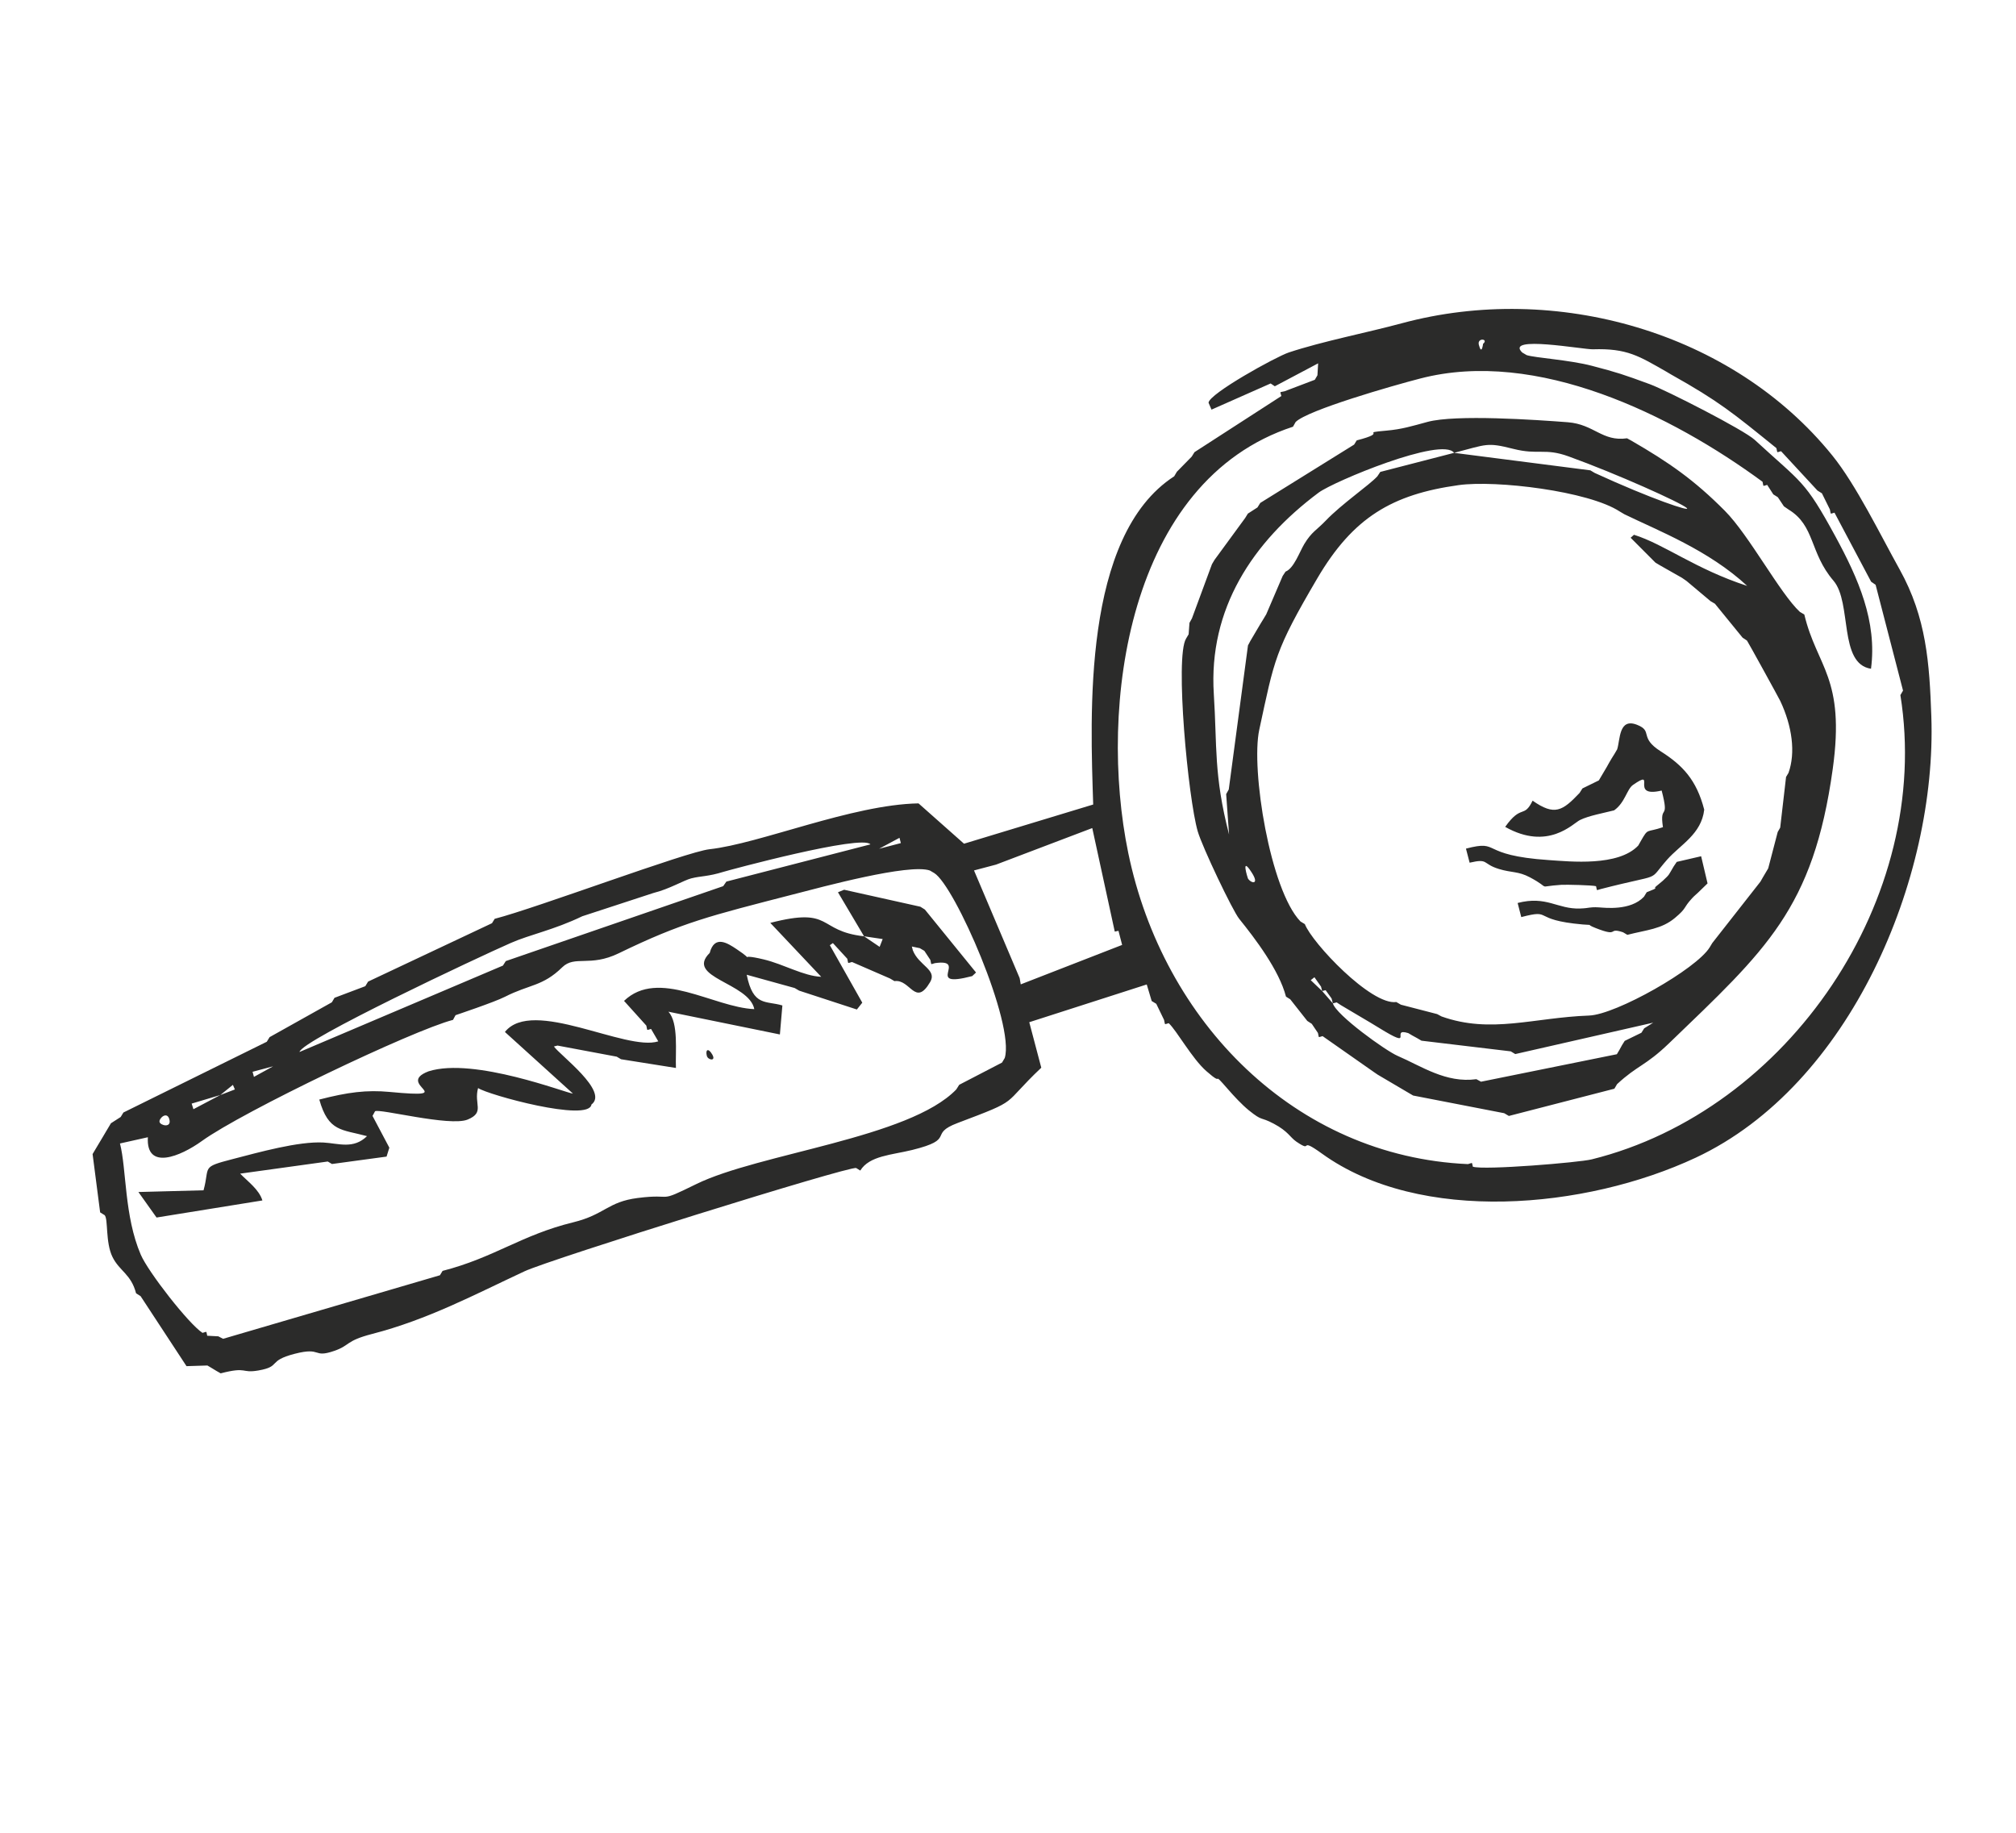 <?xml version="1.0" encoding="UTF-8"?>
<!DOCTYPE svg PUBLIC "-//W3C//DTD SVG 1.1//EN" "http://www.w3.org/Graphics/SVG/1.1/DTD/svg11.dtd">
<!-- Creator: CorelDRAW -->
<svg xmlns="http://www.w3.org/2000/svg" xml:space="preserve" width="5.5mm" height="5mm" version="1.1" style="shape-rendering:geometricPrecision; text-rendering:geometricPrecision; image-rendering:optimizeQuality; fill-rule:evenodd; clip-rule:evenodd"
viewBox="0 0 550 500"
 xmlns:xlink="http://www.w3.org/1999/xlink"
 xmlns:xodm="http://www.corel.com/coreldraw/odm/2003">
 <defs>
  <style type="text/css">
   <![CDATA[
    .fil0 {fill:#2B2B2A}
   ]]>
  </style>
 </defs>
 <g id="Слой_x0020_1">
  <path class="fil0" d="M123.59 278.23c0.23,-0.43 0.46,-0.85 0.69,-1.28 0.01,-0.01 10.59,-3.54 13.5,-5.03 6.69,-3.41 10.25,-2.8 15.6,-8.03 3.45,-3.37 7.53,0.01 15.43,-3.83 17.41,-8.45 24.74,-10.16 47.55,-16.05 8.11,-2.09 31.65,-8.48 37.32,-6.53 0.39,0.23 0.79,0.46 1.18,0.69 5.61,3.38 22.08,41.18 19.25,50.46 -0.25,0.42 -0.49,0.83 -0.74,1.25 -3.89,2.02 -7.79,4.04 -11.68,6.06 -0.27,0.42 -0.53,0.85 -0.8,1.27 -12.82,13.3 -53.81,17.41 -70.98,25.84 -11.02,5.41 -5.63,2.46 -15.92,3.77 -8.24,1.05 -8.95,4.52 -17.62,6.64 -14.17,3.47 -21.41,9.58 -35.63,13.25 -0.24,0.4 -0.48,0.79 -0.72,1.19 -19.72,5.78 -39.44,11.56 -59.16,17.34 -0.43,-0.23 -0.87,-0.45 -1.3,-0.68 -1.01,-0.05 -2.02,-0.11 -3.03,-0.16 -0.35,-1.38 0.08,-1.13 -1.28,-0.78 -3.75,-2.42 -14.81,-16.6 -16.85,-21.34 -4.53,-10.56 -3.86,-23.31 -5.67,-30.33 2.54,-0.57 5.07,-1.13 7.61,-1.7 -0.54,9.18 8.91,5.23 14.73,1.03 11.16,-8.06 57.52,-30.21 68.52,-33.05zm125.44 -19c-0.09,-0.34 -0.17,-0.67 -0.26,-1.01 0.72,0.15 1.45,0.3 2.17,0.45 0.41,0.24 0.83,0.49 1.24,0.73 0.55,0.83 1.09,1.65 1.64,2.48 0.37,1.44 -0.09,1.22 1.26,0.87 9.29,-1.31 -3.25,7.03 10.15,3.54 0.35,-0.33 0.7,-0.65 1.05,-0.98 -4.65,-5.73 -9.31,-11.45 -13.96,-17.18 -0.41,-0.26 -0.82,-0.51 -1.23,-0.77 -6.93,-1.54 -13.87,-3.09 -20.8,-4.63 -0.56,0.23 -1.12,0.46 -1.68,0.69 2.37,4 4.75,8.01 7.12,12.01 -12.96,-1.45 -8.29,-8.12 -25.58,-3.66 4.63,4.9 9.26,9.81 13.89,14.71 -4.88,-0.22 -10.15,-3.41 -15.68,-4.74 -8.34,-2 -1.26,1.29 -7.42,-2.82 -2.5,-1.67 -6.01,-3.91 -7.32,1.05 -6.83,6.74 10.72,8.09 12.17,15.33 -11.17,-0.48 -26.17,-11.24 -35.54,-2.25 2.03,2.24 4.05,4.49 6.08,6.74 0.39,1.48 -0.1,1.27 1.29,0.91 0.66,1.13 1.31,2.26 1.97,3.39 -8.81,2.83 -34.33,-12.03 -41.84,-2.56 6.19,5.6 12.37,11.21 18.56,16.81 -1.57,-0.04 -26.97,-10.01 -39.37,-6.08 -9.46,3.58 9.08,7.5 -10.61,5.63 -6.31,-0.59 -11.45,0.07 -19.22,2.08 2.5,8.86 6.13,8.1 13.02,9.98 -3.72,3.63 -7.74,1.97 -11.86,1.74 -6.87,-0.37 -17.67,2.68 -24.8,4.52 -8.78,2.27 -6.14,1.98 -7.94,8.51 -5.92,0.16 -11.85,0.31 -17.77,0.47 1.65,2.32 3.3,4.64 4.95,6.96 9.63,-1.55 19.25,-3.11 28.88,-4.66 -0.93,-2.99 -3.9,-5.09 -6.07,-7.31 7.97,-1.1 15.93,-2.21 23.9,-3.31 0.38,0.23 0.77,0.45 1.15,0.68 4.96,-0.67 9.93,-1.35 14.89,-2.02 0.25,-0.81 0.5,-1.62 0.76,-2.43 -1.53,-2.89 -3.06,-5.78 -4.59,-8.67 0.23,-0.42 0.45,-0.83 0.68,-1.25 0.95,-0.88 20.44,4.26 25.29,2.24 4.76,-1.98 1.61,-4.17 2.83,-8.59 2.6,1.83 30.26,9.43 30.93,4.49 4.8,-3.56 -8.55,-13.42 -10.24,-15.83 0.33,-0.08 0.65,-0.17 0.98,-0.25 5.39,1.01 10.77,2.02 16.16,3.03 0.39,0.24 0.78,0.47 1.17,0.7 4.99,0.79 9.99,1.59 14.98,2.38 -0.19,-4.25 0.78,-12.31 -2.06,-15.35 10.14,2.07 20.28,4.14 30.42,6.21 0.23,-2.64 0.45,-5.27 0.68,-7.91 -4.5,-1.36 -7.98,0.37 -9.73,-8.38 4.36,1.21 8.72,2.41 13.08,3.62 0.41,0.24 0.82,0.48 1.23,0.72 5.25,1.71 10.49,3.43 15.74,5.14 0.49,-0.62 0.99,-1.24 1.48,-1.86 -2.95,-5.23 -5.9,-10.45 -8.85,-15.68 0.28,-0.19 0.55,-0.39 0.83,-0.58 1.31,1.43 2.62,2.85 3.93,4.28 0.37,1.45 -0.1,1.24 1.28,0.88 3.46,1.5 6.91,3 10.37,4.5 0.41,0.24 0.81,0.48 1.22,0.72 4.35,-0.62 5.66,7.17 9.73,0.26 2,-3.4 -3.09,-4.46 -4.73,-8.69zm186.03 -130.21c-0.4,-0.24 -0.79,-0.47 -1.19,-0.71 -12.39,-1.59 -24.78,-3.18 -37.17,-4.77 9,-2.32 8.86,-2.93 16.14,-1.09 6.96,1.76 8.54,-0.31 15.1,2.06 13.2,4.77 30.53,12.58 32.23,14.07 1.38,1.22 -9.69,-2.48 -25.11,-9.56zm-74.66 140.14c0.1,0.4 0.21,0.81 0.31,1.21 -1.04,-0.99 -2.08,-1.98 -3.12,-2.97 0.34,-0.27 0.67,-0.53 1.01,-0.8 0.6,0.85 1.2,1.71 1.8,2.56zm0.31 1.21c0.31,-0.08 0.63,-0.16 0.94,-0.24 0.54,0.75 1.09,1.51 1.63,2.26 0.12,0.45 0.23,0.89 0.35,1.34 -0.97,-1.12 -1.95,-2.24 -2.92,-3.36zm123.93 -148.11c0.36,1.4 -0.09,1.18 1.26,0.83 3.31,3.58 6.63,7.16 9.94,10.74 0.4,0.25 0.81,0.5 1.21,0.75 0.72,1.46 1.45,2.93 2.17,4.39 0.37,1.45 -0.1,1.24 1.26,0.89 3.33,6.28 6.66,12.55 9.99,18.83 0.41,0.28 0.82,0.57 1.23,0.85 2.49,9.62 4.99,19.24 7.48,28.86 -0.24,0.41 -0.48,0.82 -0.72,1.23 8.88,55.43 -30.59,113.38 -84.23,126.66 -3.41,0.85 -29.28,2.99 -32.41,2 -0.35,-1.35 0.07,-1.07 -1.33,-0.71 -47.18,-2.09 -83.17,-38.81 -92.69,-84.92 -8.22,-39.85 -0.15,-101.47 44.95,-116.25 0.24,-0.43 0.48,-0.85 0.72,-1.28 3.21,-3.25 26.53,-9.94 33.97,-11.86 31.87,-8.3 68.73,10.01 93.41,28.16 0.37,1.43 -0.09,1.2 1.27,0.85 0.56,0.86 1.11,1.73 1.67,2.59 0.41,0.26 0.82,0.51 1.23,0.77 0.55,0.83 1.11,1.66 1.66,2.49 0.41,0.29 0.83,0.57 1.24,0.86 7.31,4.42 5.71,11.76 12.29,19.44 5.1,5.95 1.33,22.69 10.23,24.01 1.72,-12.91 -3.49,-24.66 -9.71,-36.1 -8.43,-15.49 -9.07,-14.41 -22,-26.33 -3,-2.77 -24.22,-13.57 -28.58,-15.18 -7.32,-2.69 -8.86,-3.2 -15.8,-5.02 -6.14,-1.62 -15.52,-2.18 -17.85,-2.93 -0.41,-0.24 -0.81,-0.48 -1.22,-0.72 -4.84,-4.76 16.67,-0.79 19.29,-0.87 9.36,-0.3 12.54,1.84 20.05,6.11 0.4,0.24 0.81,0.48 1.21,0.72 13.16,7.37 16.94,10.53 28.81,20.14zm-49.21 119.5c0.36,1.38 -0.08,1.13 1.3,0.78 17.58,-4.54 12.48,-1.65 18.11,-8.04 3.57,-4.05 9.35,-6.93 10.1,-13.62 -2.1,-8.13 -5.89,-12.11 -11.84,-15.89 -6.08,-3.86 -2,-5.5 -6.49,-7.26 -5.02,-1.97 -4.57,4.08 -5.42,6.7 -0.24,0.4 -0.47,0.81 -0.71,1.21 -0.26,0.41 -0.51,0.82 -0.77,1.23 -0.22,0.38 -0.45,0.76 -0.67,1.14 -0.24,0.42 -0.47,0.85 -0.71,1.27 -0.23,0.4 -0.47,0.8 -0.71,1.2 -0.24,0.41 -0.48,0.81 -0.72,1.22 -0.24,0.4 -0.47,0.8 -0.71,1.2 -1.49,0.73 -2.98,1.46 -4.47,2.19 -0.27,0.42 -0.53,0.83 -0.8,1.25 -4.65,4.89 -6.78,6.3 -12.8,2.09 -2.41,4.96 -3.02,0.85 -7.48,7.15 11.68,6.61 18.49,-0.92 20.38,-1.86 2.38,-1.19 6.61,-1.95 9.34,-2.65 2.97,-2.09 3.48,-5.77 5.13,-6.92 6.78,-4.72 -1.22,3.64 7.84,1.52 2.24,8.6 -0.65,3.36 0.35,9.99 -4.65,1.59 -3.93,0.09 -6.04,3.79 -0.23,0.41 -0.47,0.82 -0.7,1.23 -5.45,5.75 -18.53,4.35 -24.37,3.96 -19.42,-1.31 -12.91,-5.66 -22.63,-3.13 0.33,1.28 0.67,2.56 1,3.84 5.27,-1.23 3.35,0.29 7.97,1.71 3.48,1.07 5.26,0.58 8.45,2.27 6.31,3.35 1.36,2.54 8.57,2.06 1.33,-0.09 8.53,0.09 9.5,0.37zm-75.87 40.05c0.37,1.43 -0.09,1.2 1.26,0.85 4.59,3.21 9.17,6.43 13.76,9.64 0.42,0.29 0.83,0.57 1.25,0.86 2.82,1.66 5.65,3.33 8.47,4.99 0.41,0.24 0.82,0.48 1.23,0.72 8.28,1.61 16.56,3.21 24.84,4.82 0.43,0.25 0.85,0.5 1.28,0.75 9.59,-2.48 19.19,-4.95 28.78,-7.43 0.25,-0.42 0.49,-0.83 0.74,-1.25 5.62,-5.21 7.68,-4.89 14.21,-11.18 26.34,-25.38 39.32,-36.55 44.63,-74.84 3.46,-24.96 -4.34,-27.72 -7.76,-42.1 -0.4,-0.24 -0.81,-0.47 -1.21,-0.71 -5.41,-5.01 -13.85,-20.92 -20.46,-27.57 -8.41,-8.47 -15.33,-13.25 -25.47,-19.12 -0.41,-0.22 -0.81,-0.45 -1.22,-0.67 -6.78,0.97 -8.97,-3.82 -16.17,-4.38 -8.59,-0.66 -30.59,-2.18 -38.28,-0.09 -4.32,1.17 -6.95,2 -11.21,2.38 -7.75,0.68 1.06,0.29 -8.09,2.66 -0.24,0.38 -0.47,0.77 -0.71,1.15 -8.53,5.3 -17.07,10.61 -25.6,15.91 -0.26,0.41 -0.51,0.82 -0.77,1.23 -0.87,0.56 -1.75,1.13 -2.62,1.69 -0.24,0.4 -0.49,0.8 -0.74,1.2 -2.78,3.8 -5.57,7.61 -8.35,11.41 -0.24,0.4 -0.47,0.8 -0.71,1.2 -1.82,4.92 -3.63,9.84 -5.45,14.76 -0.23,0.41 -0.45,0.83 -0.68,1.24 -0.08,1.04 -0.15,2.07 -0.23,3.11 -0.24,0.4 -0.47,0.8 -0.71,1.2 -3.06,5.03 0.57,43.59 3.2,52.59 1.26,4.3 9.49,21.58 11.3,23.83 4.37,5.41 10.9,14.01 12.77,21.23 0.39,0.24 0.77,0.49 1.16,0.73 1.55,1.97 3.1,3.93 4.65,5.9 0.41,0.27 0.82,0.53 1.23,0.8 0.56,0.83 1.12,1.66 1.68,2.49zm-41.98 -3.56c0.38,1.45 -0.09,1.23 1.27,0.88 2.23,2.1 6.35,9.63 10.24,13.06 5.4,4.75 0.89,-0.81 5.99,5.04 1.41,1.62 3.65,4.07 5.63,5.68 3.9,3.14 2.94,1.6 6.82,3.66 3.92,2.08 4.41,3.69 6.11,4.86 4.93,3.38 0.23,-1.6 7.03,3.3 26.72,19.27 71.87,15.17 101.95,1.1 42.17,-19.74 65.84,-76.2 64.28,-120.42 -0.51,-14.46 -1.33,-26.91 -8.64,-40.05 -5.26,-9.45 -11.89,-23.09 -18.38,-31.11 -27.33,-33.82 -75.59,-47.35 -117.41,-36.07 -9.71,2.62 -21.59,4.91 -30.85,7.97 -3.53,1.17 -21.74,11.25 -21.91,13.72 0.27,0.63 0.54,1.25 0.81,1.88 5.38,-2.38 10.75,-4.76 16.13,-7.14 0.38,0.25 0.76,0.51 1.14,0.77 3.94,-2.09 7.88,-4.17 11.82,-6.26 -0.06,1.09 -0.13,2.17 -0.19,3.26 -0.24,0.41 -0.48,0.82 -0.72,1.23 -2.75,1.04 -5.49,2.09 -8.24,3.13 -1.46,0.38 -1.23,-0.1 -0.88,1.3 -7.9,5.1 -15.8,10.21 -23.7,15.31 -0.25,0.41 -0.51,0.81 -0.76,1.22 -1.35,1.38 -2.7,2.75 -4.05,4.13 -0.24,0.41 -0.49,0.83 -0.73,1.24 -25.18,16.3 -22.85,65.43 -22.1,89.54 -11.75,3.56 -23.49,7.12 -35.24,10.69 -4.14,-3.67 -8.27,-7.33 -12.41,-11 -18.12,0.32 -43.28,11.01 -57.04,12.51 -6.32,0.69 -46.99,15.98 -58.59,18.98 -0.25,0.4 -0.5,0.8 -0.74,1.2 -11.27,5.31 -22.53,10.62 -33.8,15.93 -0.25,0.42 -0.51,0.83 -0.76,1.25 -2.8,1.06 -5.6,2.11 -8.4,3.17 -0.24,0.41 -0.49,0.82 -0.73,1.23 -5.66,3.17 -11.32,6.33 -16.98,9.5 -0.26,0.42 -0.51,0.84 -0.77,1.26 -13.04,6.43 -26.07,12.87 -39.11,19.3 -0.25,0.41 -0.5,0.82 -0.75,1.23 -0.88,0.57 -1.77,1.13 -2.65,1.7 -0.24,0.4 -0.47,0.79 -0.71,1.19 -0.25,0.41 -0.49,0.83 -0.74,1.24 -0.23,0.39 -0.46,0.78 -0.69,1.17 -0.73,1.23 -1.47,2.45 -2.2,3.68 -0.22,0.38 -0.45,0.75 -0.67,1.13 0.69,5.3 1.37,10.61 2.06,15.91 0.41,0.25 0.82,0.51 1.23,0.76 1,1.05 0.17,7.45 2.15,11.43 1.9,3.84 5.08,4.66 6.42,9.88 0.41,0.26 0.83,0.53 1.24,0.79 4.17,6.36 8.35,12.73 12.52,19.09 1.9,-0.06 3.8,-0.12 5.7,-0.18 0.4,0.24 0.8,0.47 1.2,0.71 0.41,0.25 0.82,0.5 1.23,0.75 0.4,0.23 0.79,0.45 1.19,0.68 7.43,-1.91 5.48,0.05 10.28,-0.78 6.37,-1.11 2.3,-2.58 9.91,-4.55 7.61,-1.96 4.77,1.3 10.87,-0.82 4.28,-1.49 3,-2.72 10.24,-4.59 15.23,-3.93 27.99,-10.75 41.58,-17.09 7.04,-3.29 88.62,-28.79 90.5,-28.18 0.37,0.23 0.75,0.46 1.12,0.69 2.48,-4.06 8.62,-4.25 14.13,-5.61 12.22,-3.02 4.2,-4.26 12.41,-7.36 17.62,-6.66 11.62,-4.48 22.84,-15.09 -1.09,-4.14 -2.19,-8.27 -3.28,-12.41 10.68,-3.43 21.37,-6.87 32.05,-10.3 0.45,1.51 0.9,3.01 1.35,4.52 0.42,0.25 0.83,0.51 1.25,0.76 0.71,1.47 1.42,2.93 2.13,4.4zm46.05 -4.52c0.34,-0.09 0.69,-0.18 1.03,-0.27 0.38,0.25 0.77,0.5 1.15,0.75 0.39,0.23 0.79,0.47 1.18,0.7 3.08,1.86 5.88,3.44 9.13,5.44 10.34,6.39 2.89,-0.13 8.08,1.49 0.37,0.22 0.75,0.44 1.12,0.66 0.43,0.23 0.85,0.47 1.28,0.7 0.4,0.24 0.81,0.47 1.21,0.71 8.12,0.97 16.24,1.94 24.36,2.91 0.41,0.25 0.81,0.49 1.22,0.74 12.55,-2.86 25.09,-5.71 37.64,-8.57 -0.82,0.52 -1.65,1.03 -2.47,1.55 -0.25,0.4 -0.5,0.8 -0.75,1.2 -1.52,0.74 -3.04,1.48 -4.56,2.22 -0.24,0.39 -0.49,0.77 -0.73,1.16 -0.23,0.42 -0.46,0.84 -0.69,1.26 -0.24,0.41 -0.48,0.81 -0.72,1.22 -12.35,2.5 -24.71,5 -37.06,7.5 -0.42,-0.23 -0.85,-0.46 -1.27,-0.69 -8.33,1.14 -14.99,-3.57 -21.49,-6.36 -3.29,-1.42 -16.76,-11.13 -17.66,-14.32zm-170.79 14.33c0.3,1.15 2.6,1.57 1.48,-0.38 -1.07,-1.87 -1.93,-1.37 -1.48,0.38zm249.95 -33.73c0.39,0.23 0.79,0.47 1.18,0.7 5.33,-1.37 9.28,-1.53 12.97,-4.6 3.4,-2.85 2.08,-2.54 4.7,-5.39 0.14,-0.16 0.35,-0.36 0.51,-0.52 0.2,-0.21 0.87,-0.78 1.09,-0.99 0.87,-0.84 1.74,-1.69 2.61,-2.53 -0.58,-2.47 -1.17,-4.94 -1.75,-7.41 -2.22,0.51 -4.43,1.03 -6.65,1.54 -0.28,0.41 -0.55,0.81 -0.83,1.22 -1.5,2.5 -0.98,2.07 -3.01,3.96 -0.22,0.2 -1.47,1.24 -1.72,1.43 -1.17,0.87 1.31,0.14 -2.64,1.67 -0.25,0.41 -0.5,0.82 -0.75,1.23 -3.68,3.9 -10.68,2.99 -12.32,2.9 -2.67,-0.15 -2.32,0.21 -5.09,0.31 -6.21,0.23 -9.13,-3.57 -17.05,-1.51 0.33,1.28 0.66,2.57 0.99,3.85 8.82,-2.3 2.47,0.76 16.76,2.01 3.67,0.32 0.23,-0.32 3.51,0.97 6.75,2.65 3.05,-0.31 7.49,1.16zm-207.06 1.1c1.7,0.25 3.39,0.5 5.08,0.75 -0.28,0.71 -0.55,1.42 -0.83,2.13 -1.42,-0.96 -2.83,-1.92 -4.25,-2.88zm104.74 -15.75c-0.06,-0.09 -2.06,-6.41 0.99,-1.69 2.24,3.45 -0.08,3.07 -0.99,1.69zm111.18 -86.18c0.4,0.24 0.79,0.47 1.19,0.71 2.01,1.14 4.03,2.29 6.04,3.43 0.41,0.28 0.82,0.57 1.23,0.85 2.19,1.84 4.38,3.68 6.57,5.52 0.39,0.23 0.78,0.46 1.18,0.69 2.52,3.09 5.03,6.17 7.55,9.26 0.4,0.27 0.8,0.53 1.2,0.8 0.16,0.14 8.72,15.7 9.08,16.47 3.26,6.92 4.21,14.09 2.25,19.61 -0.22,0.37 -0.45,0.75 -0.67,1.12 -0.53,4.61 -1.07,9.22 -1.6,13.83 -0.23,0.4 -0.45,0.79 -0.68,1.19 -0.86,3.31 -1.73,6.61 -2.59,9.92 -0.23,0.39 -0.47,0.79 -0.7,1.18 -0.25,0.42 -0.49,0.83 -0.74,1.25 -0.23,0.4 -0.45,0.79 -0.68,1.19 -4.38,5.58 -8.75,11.16 -13.13,16.74 -0.24,0.4 -0.48,0.79 -0.72,1.19 -3.61,5.9 -25.53,18.33 -32.88,18.6 -15.18,0.55 -26.77,5.05 -40.26,0.25 -0.4,-0.22 -0.81,-0.43 -1.21,-0.65 -3.29,-0.85 -6.59,-1.71 -9.88,-2.56 -0.42,-0.24 -0.84,-0.49 -1.26,-0.73 -6.88,0.95 -22.98,-16.14 -24.95,-21.25 -0.4,-0.24 -0.8,-0.49 -1.2,-0.73 -8.27,-8.55 -13.57,-41.48 -11.24,-52.3 4.17,-19.3 4.21,-21.51 15.81,-41.26 9.8,-16.69 20.46,-22.96 38.61,-25.48 10.18,-1.41 35.39,1.62 43.91,7.19 0.43,0.25 0.85,0.51 1.28,0.76 9.21,4.48 22.98,9.78 33.51,19.55 -14.12,-4.59 -22.55,-11.34 -30.89,-13.95 -0.3,0.27 -0.61,0.54 -0.91,0.81 2.26,2.27 4.52,4.53 6.78,6.8zm-75.88 -23.56c-2.17,2.39 -9.73,7.53 -14.1,12.11 -2.49,2.6 -3.81,3.01 -5.83,6.35 -1.32,2.2 -2.85,6.67 -5.12,7.54 -0.26,0.39 -0.52,0.79 -0.78,1.18 -1.49,3.49 -2.99,6.97 -4.48,10.45 -0.24,0.4 -0.48,0.81 -0.72,1.21 -0.25,0.41 -0.5,0.81 -0.75,1.22 -0.23,0.39 -0.46,0.77 -0.69,1.16 -0.72,1.23 -1.45,2.45 -2.17,3.68 -0.22,0.41 -0.44,0.83 -0.66,1.24 -1.75,13.1 -3.49,26.19 -5.24,39.29 -0.24,0.42 -0.47,0.85 -0.71,1.27 0.26,3.67 0.53,7.35 0.79,11.02 -4.21,-16.33 -3.24,-24.01 -4.16,-38.34 -1.48,-23.21 10.56,-41.47 28.6,-54.93 4.06,-3.03 33.71,-15.37 36.95,-10.85 -6.71,1.73 -13.42,3.47 -20.13,5.2 -0.27,0.4 -0.53,0.8 -0.8,1.2zm-332.24 176.15c-0.25,-0.98 2.07,-3.09 2.68,-0.7 0.62,2.39 -2.43,1.67 -2.68,0.7zm16.58 -7.36c-2.45,1.29 -4.89,2.58 -7.34,3.87 -0.16,-0.51 -0.32,-1.02 -0.48,-1.53 2.61,-0.78 5.21,-1.56 7.82,-2.34zm205.62 -61.27c2,-0.53 4,-1.06 6.01,-1.59 8.75,-3.32 17.5,-6.65 26.25,-9.97 2.05,9.42 4.09,18.83 6.14,28.25 0.34,-0.07 0.67,-0.15 1.01,-0.22 0.33,1.28 0.67,2.57 1,3.85 -9.22,3.59 -18.44,7.17 -27.66,10.76 -0.1,-0.57 -0.2,-1.14 -0.3,-1.71 -4.15,-9.79 -8.3,-19.58 -12.45,-29.37zm-205.62 61.27c1.14,-0.92 2.29,-1.85 3.43,-2.77 0.18,0.42 0.36,0.83 0.54,1.25 -1.32,0.51 -2.65,1.01 -3.97,1.52zm14.4 -7.83c-1.74,0.96 -3.49,1.92 -5.23,2.88 -0.12,-0.46 -0.25,-0.93 -0.37,-1.39 1.87,-0.5 3.73,-0.99 5.6,-1.49zm7.2 -3.91c-2.4,1.3 -4.8,2.61 -7.2,3.91 2.4,-1.3 4.8,-2.61 7.2,-3.91zm158.12 -55.44c1.86,-1 3.71,-1.99 5.57,-2.99 0.12,0.48 0.25,0.96 0.37,1.44 -1.98,0.52 -3.96,1.03 -5.94,1.55zm-42.53 10.2c-19.77,6.81 -39.54,13.63 -59.31,20.44 -0.26,0.41 -0.52,0.82 -0.78,1.23 -18.5,7.86 -37,15.71 -55.5,23.57 0.57,-3.22 48.96,-25.94 57.64,-29.74 5.27,-2.32 11.71,-3.53 19.51,-7.29 6.48,-2.12 12.97,-4.24 19.45,-6.36 4.31,-1.06 8.27,-3.47 10.29,-3.98 2.71,-0.68 4.57,-0.47 8.74,-1.77 1.47,-0.46 37.87,-10.29 40.13,-7.5 -13.1,3.38 -26.2,6.77 -39.3,10.15 -0.29,0.42 -0.58,0.83 -0.87,1.25zm206.16 -147.67c-0.53,-2.06 2.78,-1.64 1.15,-0.29 -0.01,0 -0.37,3.3 -1.15,0.29z"/>
 </g>
</svg>
